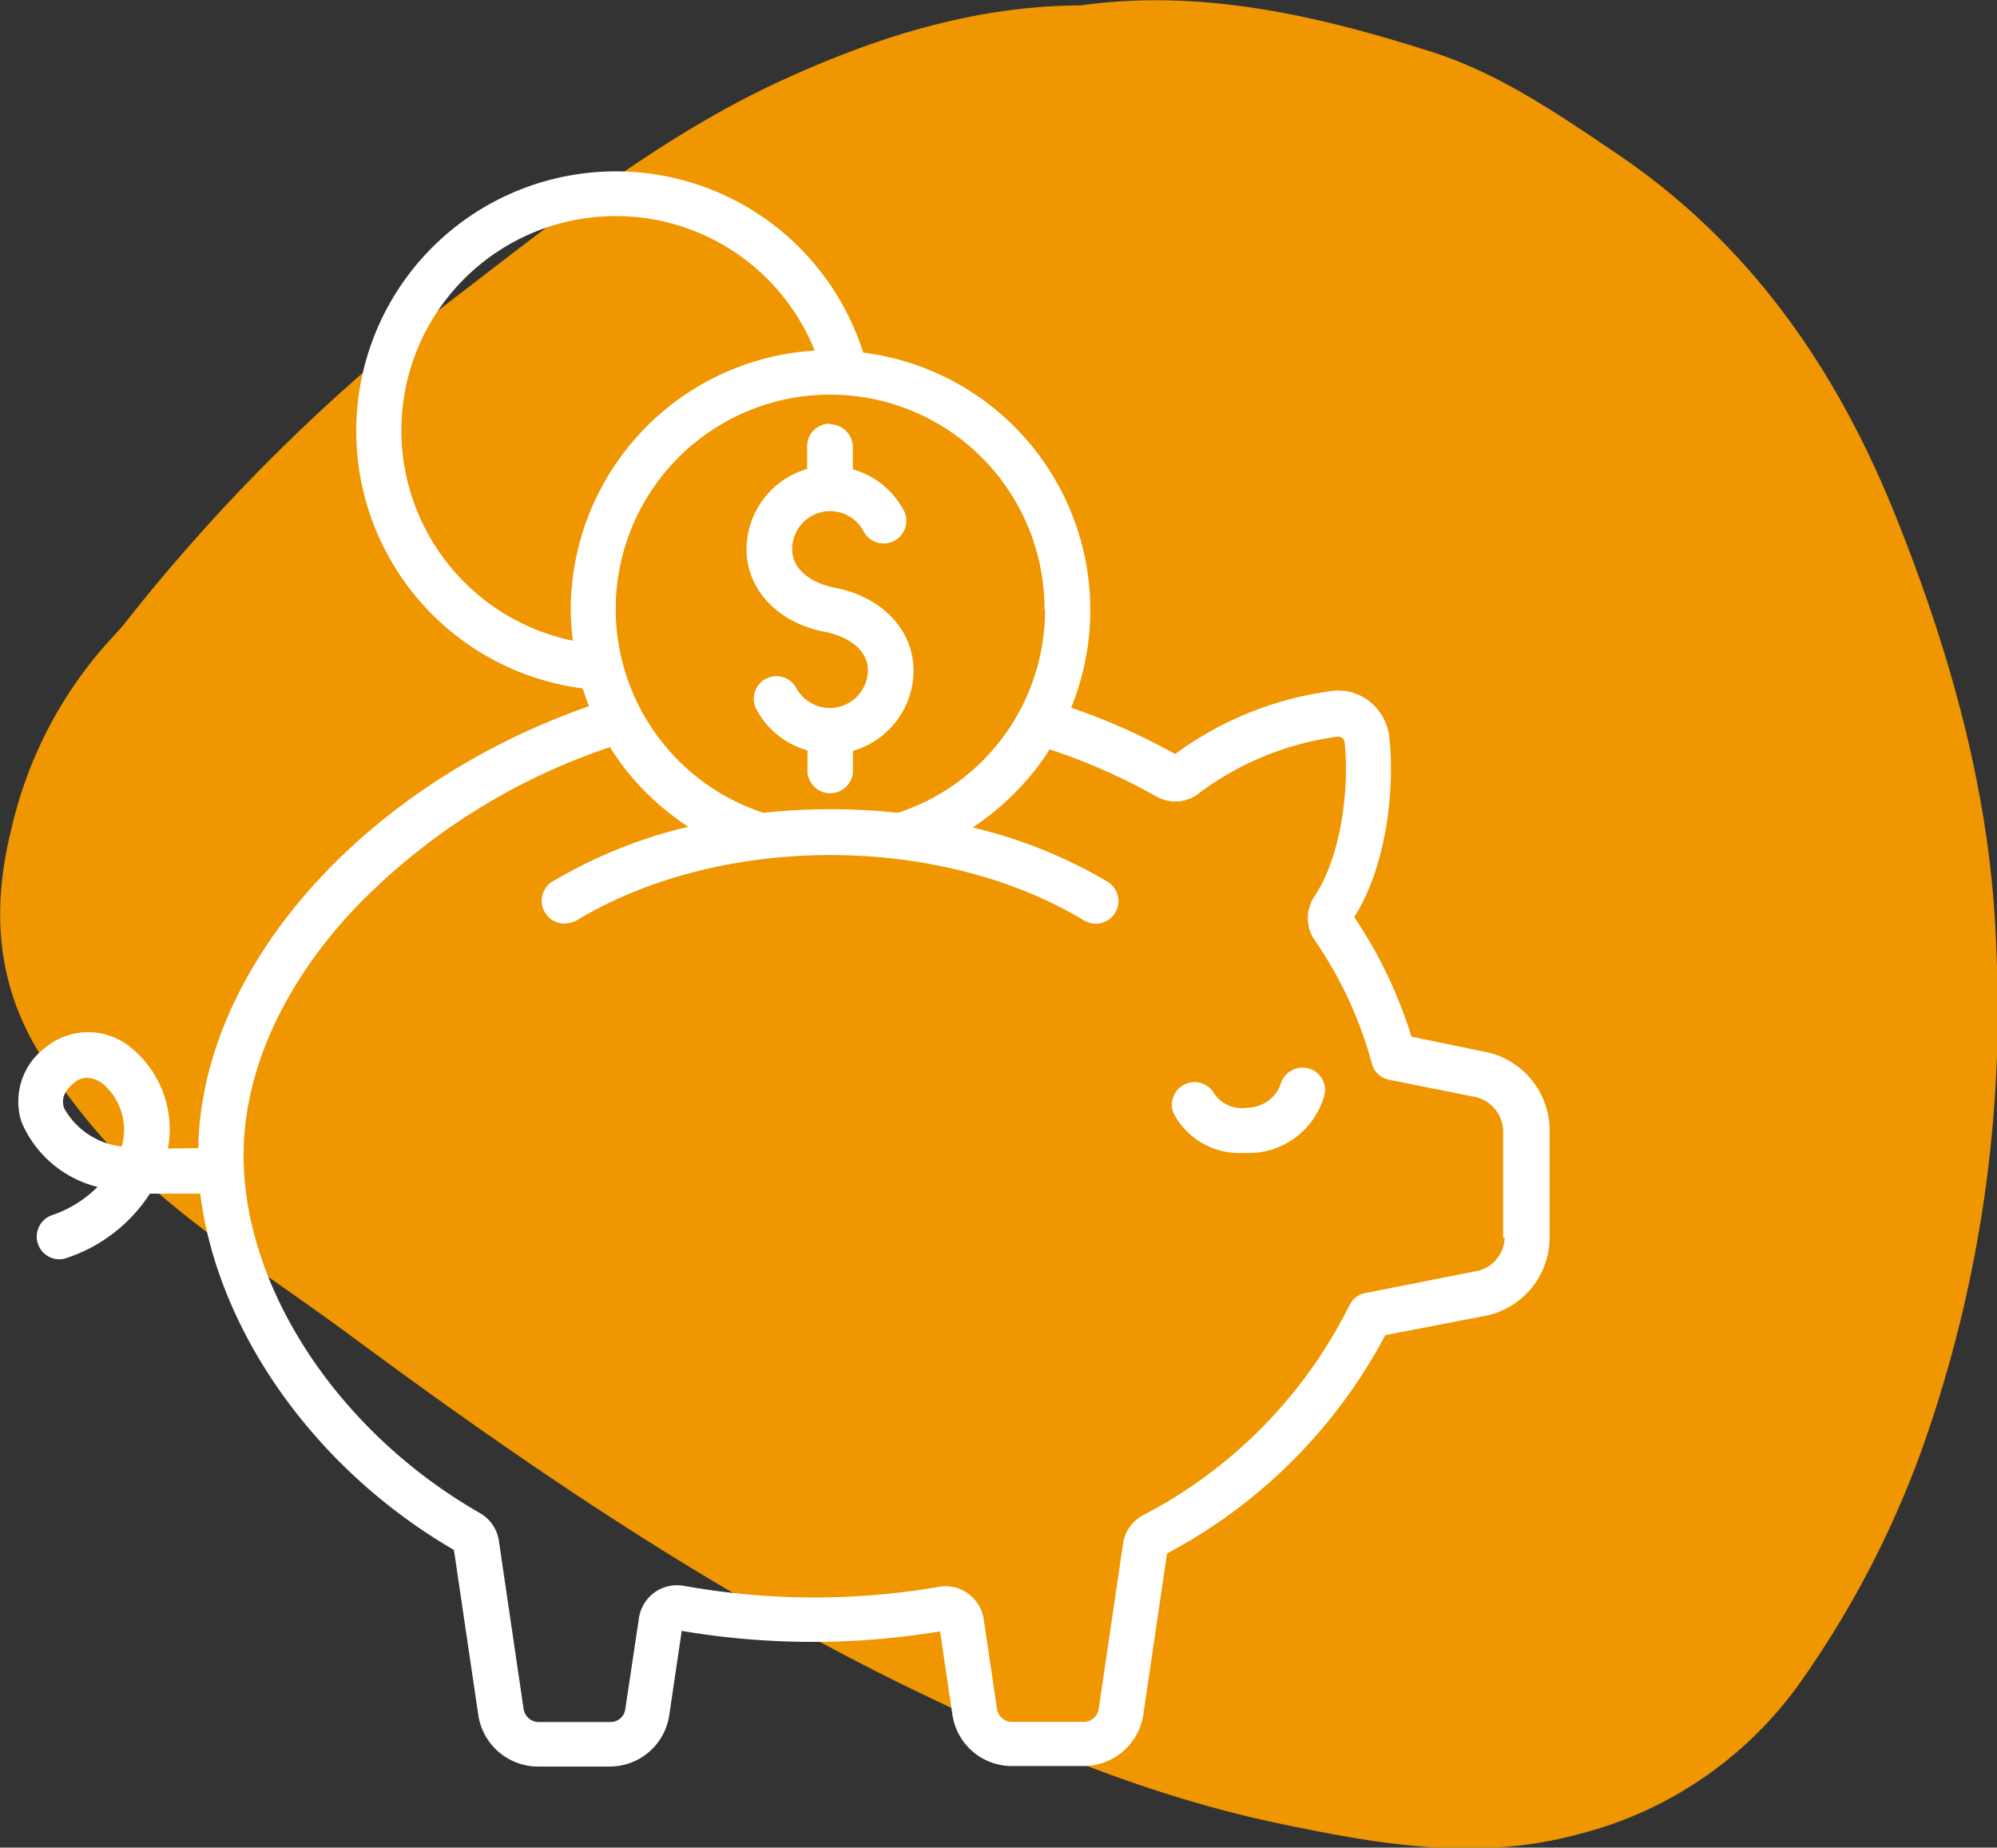 <?xml version="1.0" encoding="UTF-8"?> <svg xmlns="http://www.w3.org/2000/svg" viewBox="0 0 118.96 110.04"><rect x="0" y="0" width="118.96" height="110.04" fill="#333333" stroke="none"/><defs><style>.cls-1{fill:#ef9600;}.cls-2{fill:#fff;}</style></defs><g id="Layer_2" data-name="Layer 2"><g id="Calque_1" data-name="Calque 1"><path class="cls-1" d="M64.38.32c7.19-1,14.12.6,20.94,2.78C89.25,4.36,92.67,6.69,96.09,9c8.13,5.42,13.37,13,16.94,22,3.27,8.22,5.62,16.69,5.89,25.56a77.93,77.93,0,0,1-4.49,29.92,58.51,58.51,0,0,1-7.16,13.68,23.14,23.14,0,0,1-13.2,9.07c-6.12,1.67-12,.6-17.94-.64-7.93-1.67-15.36-4.83-22.58-8.37C41.93,94.48,31.27,87.23,20.89,79.55c-4.15-3.07-8.52-5.81-12.36-9.29a36.26,36.26,0,0,1-5.84-7c-2.9-4.35-3.24-9-2-13.94A25,25,0,0,1,6.48,38.19c.31-.33.62-.67.9-1A110.31,110.31,0,0,1,27.47,17.44c6-4.61,12-9.35,18.92-12.57C52.11,2.23,58,.35,64.38.32Z"></path><path class="cls-2" d="M88.34,62.62l-4.26-.88a27,27,0,0,0-3.41-7.12c1.91-3,2.43-7.56,2.09-10.74a3.18,3.18,0,0,0-1.22-2.14,3,3,0,0,0-2.39-.56A20.12,20.12,0,0,0,70,44.91a37.21,37.21,0,0,0-6.19-2.76A15.45,15.45,0,0,0,51.42,21,15.46,15.46,0,1,0,34.71,41c.12.36.24.71.38,1.06C21.66,46.74,12,57.6,11.81,68.38L10,68.4a6.25,6.25,0,0,0-2.19-6,4,4,0,0,0-5.12,0,4,4,0,0,0-1.41,4.42,6.66,6.66,0,0,0,4.53,3.87,7.06,7.06,0,0,1-2.7,1.68A1.35,1.35,0,0,0,3.55,75,1.25,1.25,0,0,0,4,74.91a9.42,9.42,0,0,0,4.93-3.82c1.15,0,2.24,0,3,0,1,8.11,6.78,16.39,15.11,21.22l1.45,9.82a3.6,3.6,0,0,0,3.57,3.08h4.24a3.58,3.58,0,0,0,3.57-3.08l.74-5A46.46,46.46,0,0,0,56,97.16l.73,4.94a3.58,3.58,0,0,0,3.56,3.08h4.25a3.6,3.6,0,0,0,3.57-3.08l1.41-9.58a31.29,31.29,0,0,0,13-13l5.79-1.12a4.77,4.77,0,0,0,4-4.69V67.29A4.78,4.78,0,0,0,88.34,62.62ZM7.25,68.28A4.48,4.48,0,0,1,3.82,66c-.11-.34-.18-.87.58-1.5a1.22,1.22,0,0,1,.77-.31,1.71,1.71,0,0,1,1,.39A3.62,3.62,0,0,1,7.25,68.28Zm55-32a12.7,12.7,0,0,1-8.77,12.13,37.07,37.07,0,0,0-8,0A12.77,12.77,0,1,1,62.22,36.3ZM23.91,25.65a12.77,12.77,0,0,1,24.62-4.77A15.48,15.48,0,0,0,34,36.3a14.29,14.29,0,0,0,.13,1.86A12.8,12.8,0,0,1,23.91,25.65ZM89.63,73.73a2.09,2.09,0,0,1-1.81,2L81.38,77a1.33,1.33,0,0,0-1,.75A28.31,28.31,0,0,1,68.06,90.26,2.3,2.3,0,0,0,66.89,92l-1.44,9.77a.91.91,0,0,1-.91.78H60.3a.9.9,0,0,1-.91-.78l-.79-5.33a2.33,2.33,0,0,0-.93-1.53,2.27,2.27,0,0,0-1.75-.4,43.91,43.91,0,0,1-15.17-.06,2.33,2.33,0,0,0-1.76.39,2.3,2.3,0,0,0-.93,1.54l-.81,5.4a.89.89,0,0,1-.9.78H32.1a.92.92,0,0,1-.91-.78l-1.47-10a2.27,2.27,0,0,0-1.14-1.67c-8.42-4.82-14.07-13.38-14.07-21.31,0-4.92,2.32-10.1,6.54-14.61A37.71,37.71,0,0,1,36.33,44.5c.24.37.49.73.75,1.09A15.74,15.74,0,0,0,41,49.24a28.9,28.9,0,0,0-8,3.21A1.35,1.35,0,0,0,33.66,55a1.47,1.47,0,0,0,.7-.19c8.61-5.18,21.59-5.18,30.2,0a1.35,1.35,0,1,0,1.38-2.32,28.9,28.9,0,0,0-8-3.21,15.93,15.93,0,0,0,3.9-3.65c.24-.32.47-.65.68-1a35.64,35.64,0,0,1,6.35,2.8,2.28,2.28,0,0,0,2.61-.23,17.64,17.64,0,0,1,8.16-3.32.4.4,0,0,1,.31.07.34.34,0,0,1,.15.27c.29,2.77-.22,6.81-1.8,9.17a2.31,2.31,0,0,0,0,2.58,24,24,0,0,1,3.41,7.33,1.33,1.33,0,0,0,1,1l5,1a2.13,2.13,0,0,1,1.83,2v6.42ZM78.88,65.27a4.7,4.7,0,0,1-4.26,3.4q-.3,0-.6,0a4.44,4.44,0,0,1-4.12-2.38,1.35,1.35,0,0,1,2.43-1.16,2,2,0,0,0,2,.84,2.13,2.13,0,0,0,1.94-1.35,1.36,1.36,0,0,1,1.62-1A1.32,1.32,0,0,1,78.88,65.27Zm-29.44-40a1.36,1.36,0,0,1,1.36,1.35v1.33a4.94,4.94,0,0,1,3.09,2.56,1.35,1.35,0,0,1-2.41,1.2,2.26,2.26,0,0,0-4.29,1c0,1.34,1.36,2.07,2.52,2.29,2.82.53,4.71,2.52,4.71,4.94a5,5,0,0,1-3.61,4.78V46a1.36,1.36,0,0,1-2.71,0V44.69A4.94,4.94,0,0,1,45,42.13a1.35,1.35,0,0,1,2.41-1.2,2.27,2.27,0,0,0,4.29-1c0-1.34-1.36-2.06-2.52-2.29-2.82-.52-4.71-2.51-4.71-4.94a5,5,0,0,1,3.61-4.77V26.58A1.35,1.35,0,0,1,49.44,25.23Z"></path></g></g></svg> 